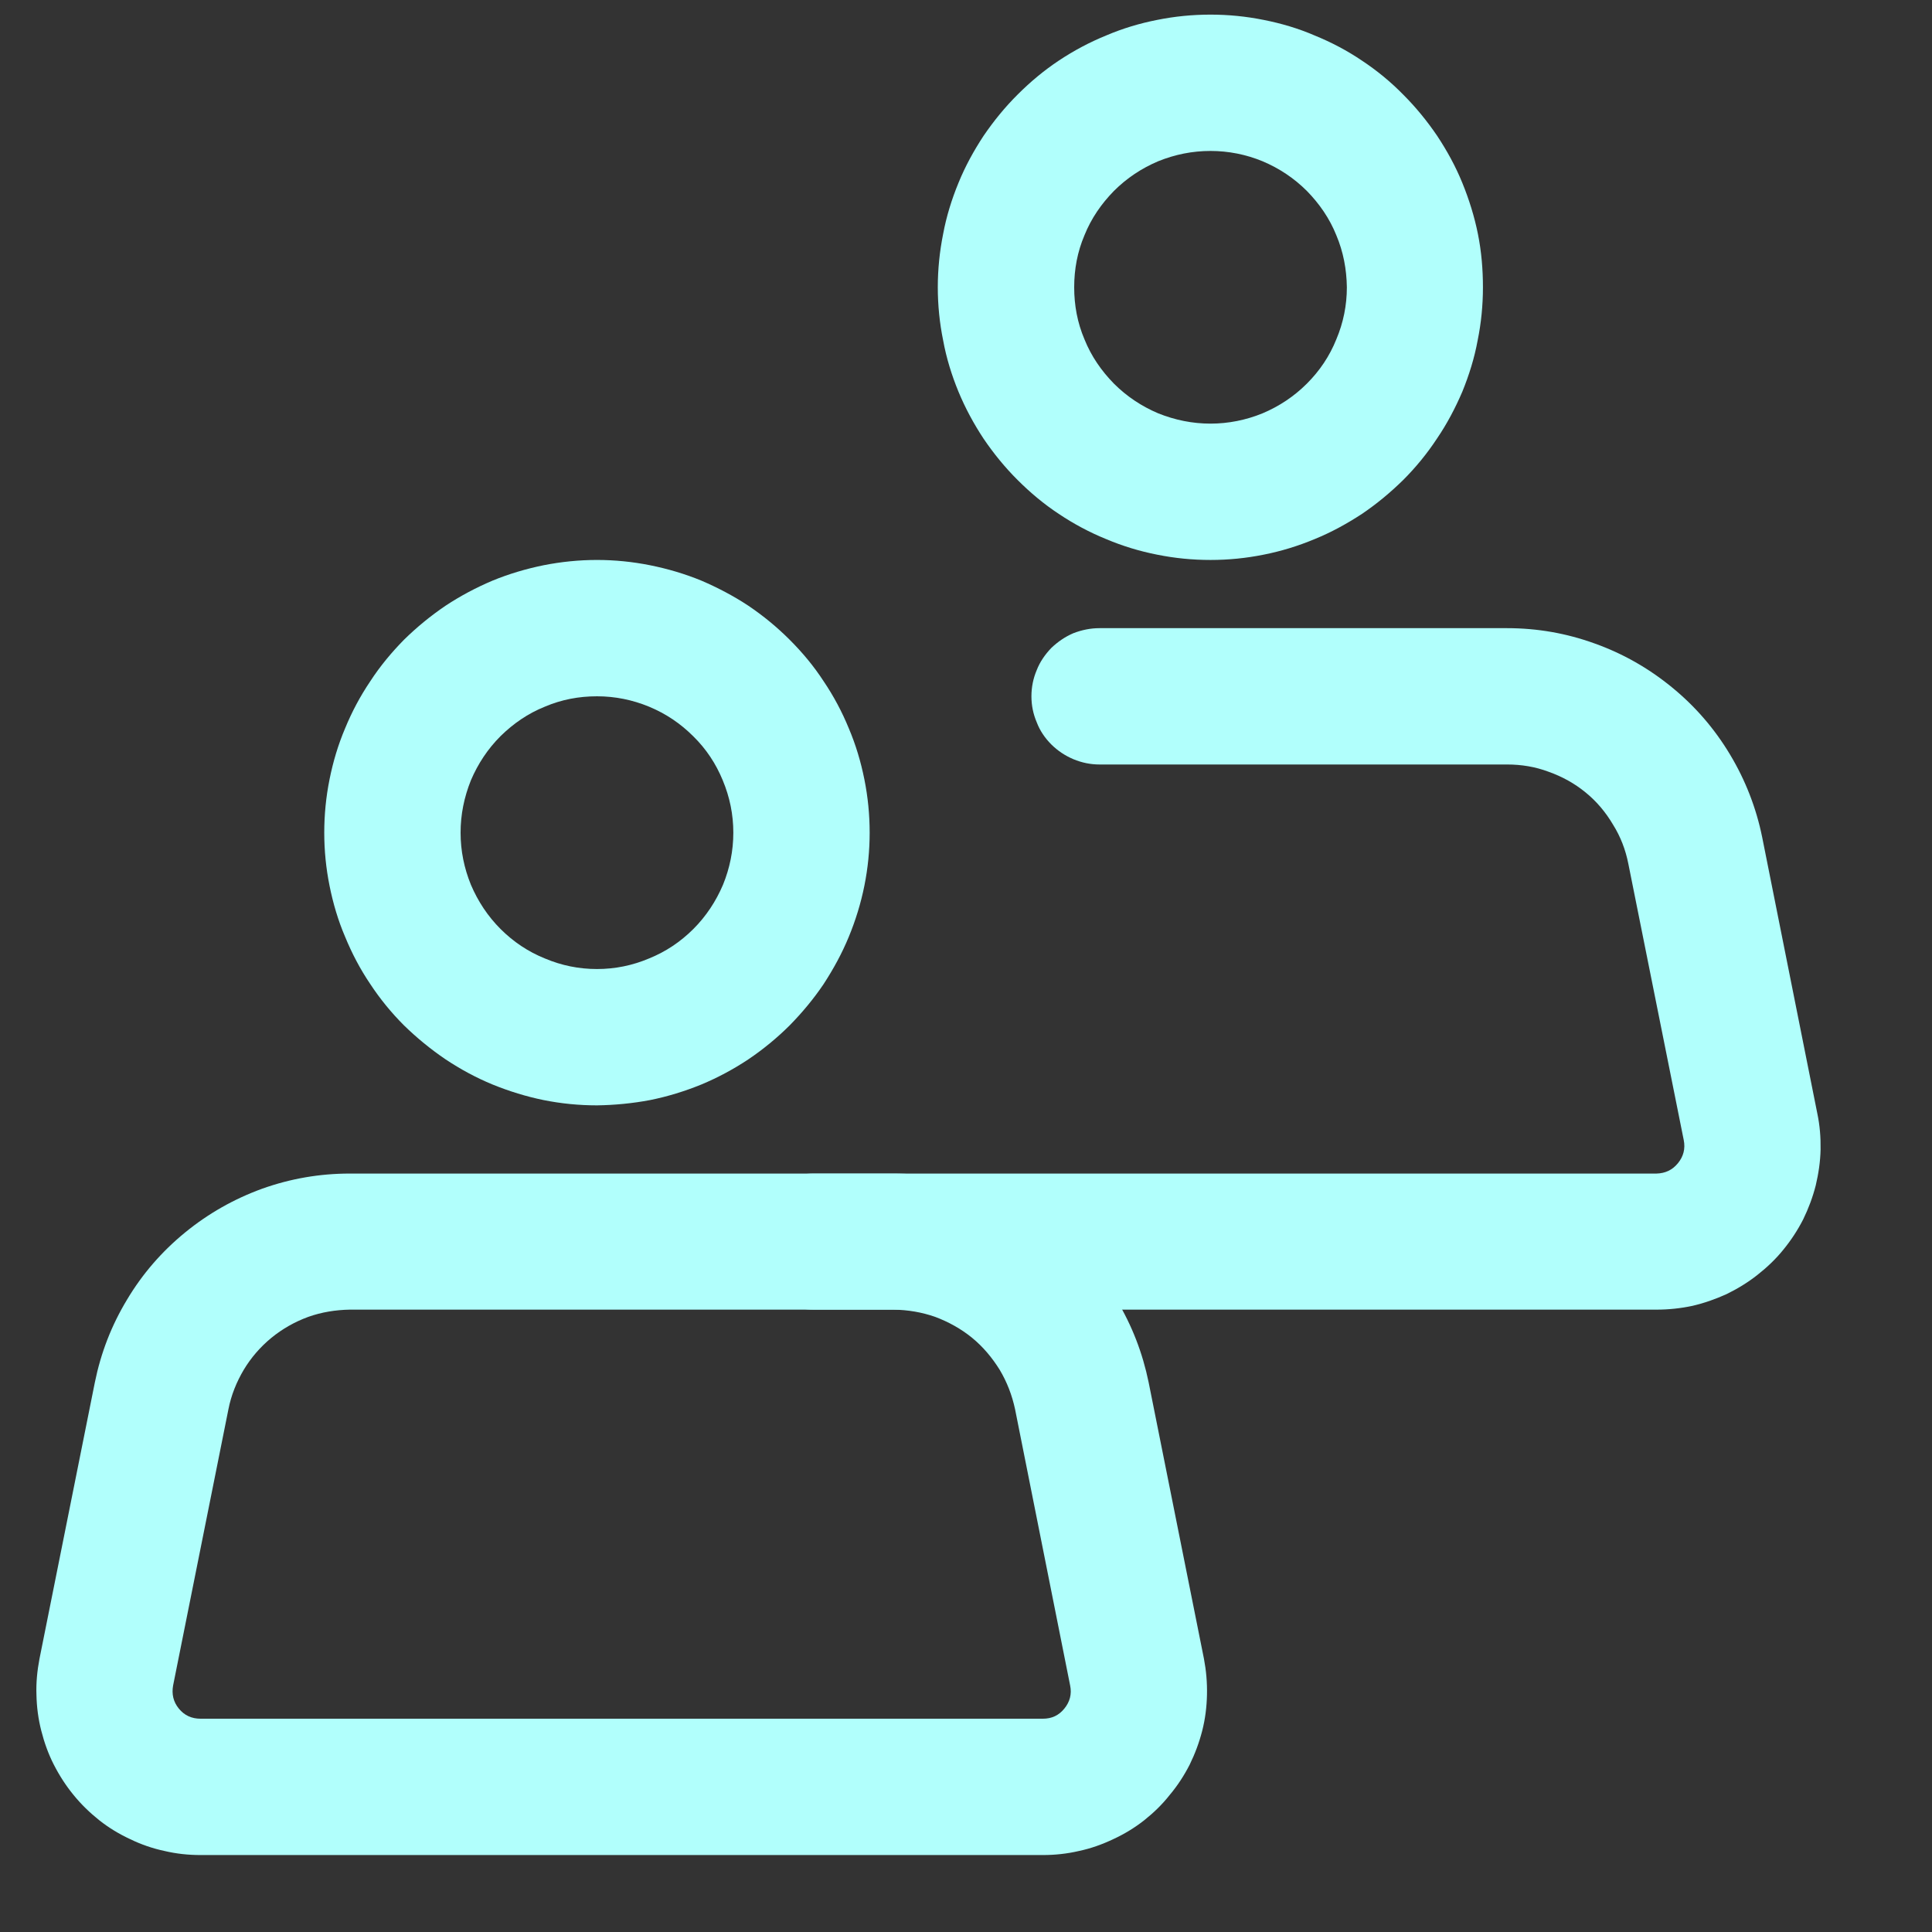 <?xml version="1.0" encoding="UTF-8"?> <svg xmlns="http://www.w3.org/2000/svg" xmlns:xlink="http://www.w3.org/1999/xlink" width="40" zoomAndPan="magnify" viewBox="0 0 30 30" height="40" preserveAspectRatio="xMidYMid meet" version="1.0"><rect x="0" y="0" width="30" height="30" fill="#333333" stroke="none"/><defs><clipPath id="5e86ac56ce"><path d="M 0.484 18 L 19 18 L 19 29 L 0.484 29 Z M 0.484 18 " clip-rule="nonzero"></path></clipPath><clipPath id="a0deb010bf"><path d="M 11 9 L 28.789 9 L 28.789 21 L 11 21 Z M 11 9 " clip-rule="nonzero"></path></clipPath></defs><g clip-path="url(#5e86ac56ce)"><path fill="#b1fffc" d="M 16.195 28.805 L 3.113 28.805 C 2.922 28.805 2.738 28.785 2.555 28.742 C 2.371 28.703 2.191 28.641 2.023 28.559 C 1.852 28.48 1.691 28.383 1.543 28.266 C 1.395 28.148 1.262 28.02 1.141 27.871 C 1.023 27.727 0.922 27.57 0.836 27.402 C 0.75 27.234 0.688 27.059 0.641 26.875 C 0.594 26.691 0.57 26.508 0.566 26.316 C 0.559 26.129 0.578 25.941 0.613 25.758 L 1.473 21.465 C 1.566 21.008 1.73 20.582 1.973 20.18 C 2.211 19.781 2.512 19.434 2.875 19.137 C 3.234 18.844 3.633 18.617 4.074 18.457 C 4.512 18.301 4.965 18.223 5.43 18.223 L 13.875 18.223 C 14.344 18.223 14.797 18.301 15.234 18.457 C 15.672 18.617 16.074 18.844 16.434 19.137 C 16.793 19.434 17.094 19.781 17.336 20.18 C 17.578 20.582 17.742 21.008 17.836 21.465 L 18.695 25.758 C 18.73 25.941 18.746 26.129 18.742 26.316 C 18.738 26.504 18.715 26.691 18.668 26.875 C 18.621 27.059 18.555 27.234 18.473 27.402 C 18.387 27.57 18.285 27.727 18.164 27.871 C 18.047 28.02 17.914 28.148 17.766 28.266 C 17.617 28.383 17.457 28.48 17.285 28.559 C 17.113 28.641 16.938 28.703 16.754 28.742 C 16.57 28.785 16.383 28.805 16.195 28.805 Z M 5.43 20.336 C 5.211 20.34 4.992 20.375 4.785 20.449 C 4.574 20.527 4.387 20.633 4.215 20.773 C 4.043 20.914 3.898 21.082 3.785 21.27 C 3.672 21.461 3.59 21.664 3.547 21.883 L 2.688 26.172 C 2.664 26.305 2.691 26.426 2.777 26.531 C 2.863 26.637 2.977 26.688 3.113 26.688 L 16.195 26.688 C 16.332 26.688 16.441 26.637 16.527 26.531 C 16.613 26.426 16.645 26.305 16.617 26.172 L 15.762 21.883 C 15.715 21.664 15.637 21.461 15.523 21.27 C 15.406 21.082 15.266 20.914 15.094 20.773 C 14.922 20.633 14.73 20.527 14.523 20.449 C 14.312 20.375 14.098 20.34 13.875 20.336 Z M 5.43 20.336 " fill-opacity="1" fill-rule="nonzero"></path></g><path fill="#b1fffc" d="M 9.27 17.164 C 8.992 17.164 8.715 17.137 8.441 17.082 C 8.172 17.027 7.906 16.945 7.648 16.84 C 7.391 16.734 7.148 16.602 6.918 16.449 C 6.688 16.293 6.473 16.117 6.273 15.922 C 6.078 15.727 5.902 15.512 5.75 15.281 C 5.594 15.051 5.465 14.805 5.359 14.547 C 5.25 14.293 5.172 14.027 5.117 13.754 C 5.062 13.48 5.035 13.207 5.035 12.93 C 5.035 12.652 5.062 12.375 5.117 12.102 C 5.172 11.828 5.25 11.566 5.359 11.309 C 5.465 11.051 5.594 10.809 5.75 10.578 C 5.902 10.344 6.078 10.133 6.273 9.934 C 6.473 9.738 6.688 9.562 6.918 9.406 C 7.148 9.254 7.391 9.125 7.648 9.016 C 7.906 8.91 8.172 8.832 8.441 8.777 C 8.715 8.723 8.992 8.695 9.27 8.695 C 9.547 8.695 9.824 8.723 10.094 8.777 C 10.367 8.832 10.633 8.91 10.891 9.016 C 11.145 9.125 11.391 9.254 11.621 9.406 C 11.852 9.562 12.066 9.738 12.262 9.934 C 12.461 10.133 12.637 10.344 12.789 10.578 C 12.945 10.809 13.074 11.051 13.18 11.309 C 13.289 11.566 13.367 11.828 13.422 12.102 C 13.477 12.375 13.504 12.652 13.504 12.93 C 13.504 13.207 13.477 13.48 13.422 13.754 C 13.367 14.027 13.285 14.293 13.18 14.547 C 13.074 14.805 12.941 15.047 12.789 15.281 C 12.633 15.512 12.457 15.723 12.262 15.922 C 12.066 16.117 11.852 16.293 11.621 16.449 C 11.391 16.602 11.145 16.734 10.891 16.84 C 10.633 16.945 10.367 17.027 10.094 17.082 C 9.824 17.133 9.547 17.16 9.27 17.164 Z M 9.27 10.812 C 8.988 10.812 8.719 10.863 8.461 10.973 C 8.199 11.078 7.973 11.234 7.773 11.43 C 7.574 11.629 7.422 11.859 7.312 12.117 C 7.207 12.379 7.152 12.648 7.152 12.93 C 7.152 13.211 7.207 13.48 7.312 13.738 C 7.422 13.996 7.574 14.227 7.773 14.426 C 7.973 14.625 8.199 14.777 8.461 14.883 C 8.719 14.992 8.988 15.047 9.27 15.047 C 9.551 15.047 9.82 14.992 10.078 14.883 C 10.34 14.777 10.566 14.625 10.766 14.426 C 10.965 14.227 11.117 13.996 11.227 13.738 C 11.332 13.48 11.387 13.211 11.387 12.93 C 11.387 12.648 11.332 12.379 11.223 12.117 C 11.117 11.859 10.965 11.629 10.766 11.434 C 10.566 11.234 10.34 11.082 10.078 10.973 C 9.82 10.867 9.551 10.812 9.27 10.812 Z M 9.27 10.812 " fill-opacity="1" fill-rule="nonzero"></path><g clip-path="url(#a0deb010bf)"><path fill="#b1fffc" d="M 25.723 20.336 L 12.637 20.336 C 12.496 20.336 12.363 20.312 12.234 20.258 C 12.102 20.203 11.988 20.125 11.891 20.027 C 11.789 19.93 11.715 19.812 11.66 19.684 C 11.605 19.555 11.578 19.418 11.578 19.277 C 11.578 19.141 11.605 19.004 11.66 18.875 C 11.715 18.746 11.789 18.629 11.891 18.531 C 11.988 18.43 12.102 18.355 12.234 18.301 C 12.363 18.246 12.496 18.223 12.637 18.223 L 25.723 18.223 C 25.859 18.219 25.969 18.168 26.055 18.062 C 26.141 17.957 26.172 17.836 26.145 17.703 L 25.285 13.414 C 25.242 13.195 25.164 12.992 25.047 12.805 C 24.934 12.613 24.793 12.445 24.621 12.305 C 24.449 12.164 24.258 12.059 24.047 11.984 C 23.84 11.906 23.625 11.871 23.402 11.871 L 17.074 11.871 C 16.934 11.871 16.801 11.844 16.668 11.789 C 16.539 11.734 16.426 11.66 16.324 11.559 C 16.227 11.461 16.148 11.348 16.098 11.215 C 16.043 11.086 16.016 10.953 16.016 10.812 C 16.016 10.672 16.043 10.535 16.098 10.406 C 16.148 10.277 16.227 10.164 16.324 10.062 C 16.426 9.965 16.539 9.887 16.668 9.832 C 16.801 9.781 16.934 9.754 17.074 9.754 L 23.402 9.754 C 23.867 9.754 24.32 9.832 24.762 9.992 C 25.199 10.148 25.598 10.375 25.961 10.672 C 26.32 10.965 26.621 11.312 26.863 11.715 C 27.102 12.113 27.27 12.543 27.363 13 L 28.219 17.289 C 28.258 17.473 28.273 17.66 28.27 17.848 C 28.266 18.039 28.238 18.223 28.195 18.406 C 28.148 18.59 28.082 18.766 28 18.934 C 27.914 19.102 27.812 19.258 27.691 19.406 C 27.574 19.551 27.438 19.68 27.289 19.797 C 27.141 19.914 26.98 20.012 26.812 20.094 C 26.641 20.172 26.465 20.234 26.281 20.277 C 26.098 20.316 25.91 20.336 25.723 20.336 Z M 25.723 20.336 " fill-opacity="1" fill-rule="nonzero"></path></g><path fill="#b1fffc" d="M 18.797 8.695 C 18.516 8.695 18.242 8.668 17.969 8.613 C 17.695 8.559 17.434 8.48 17.176 8.371 C 16.918 8.266 16.676 8.137 16.441 7.98 C 16.211 7.828 16 7.652 15.801 7.453 C 15.605 7.258 15.43 7.043 15.273 6.812 C 15.121 6.582 14.988 6.336 14.883 6.082 C 14.777 5.824 14.695 5.559 14.645 5.285 C 14.59 5.016 14.562 4.738 14.562 4.461 C 14.562 4.184 14.59 3.906 14.645 3.633 C 14.695 3.363 14.777 3.098 14.883 2.84 C 14.988 2.582 15.121 2.34 15.273 2.109 C 15.43 1.879 15.605 1.664 15.801 1.469 C 16 1.27 16.211 1.094 16.441 0.941 C 16.676 0.785 16.918 0.656 17.176 0.551 C 17.434 0.441 17.695 0.363 17.969 0.309 C 18.242 0.254 18.516 0.227 18.797 0.227 C 19.074 0.227 19.348 0.254 19.621 0.309 C 19.895 0.363 20.16 0.441 20.414 0.551 C 20.672 0.656 20.918 0.785 21.148 0.941 C 21.379 1.094 21.594 1.27 21.789 1.469 C 21.984 1.664 22.16 1.879 22.316 2.109 C 22.469 2.34 22.602 2.582 22.707 2.84 C 22.812 3.098 22.895 3.363 22.949 3.633 C 23.004 3.906 23.027 4.184 23.027 4.461 C 23.027 4.738 23 5.016 22.945 5.285 C 22.895 5.559 22.812 5.824 22.707 6.082 C 22.598 6.336 22.469 6.582 22.312 6.812 C 22.16 7.043 21.984 7.258 21.789 7.453 C 21.59 7.648 21.379 7.824 21.148 7.98 C 20.914 8.133 20.672 8.266 20.414 8.371 C 20.16 8.477 19.895 8.559 19.621 8.613 C 19.348 8.668 19.074 8.695 18.797 8.695 Z M 18.797 2.344 C 18.516 2.344 18.246 2.398 17.984 2.504 C 17.727 2.613 17.496 2.766 17.297 2.965 C 17.102 3.164 16.945 3.391 16.84 3.652 C 16.73 3.91 16.68 4.18 16.68 4.461 C 16.68 4.742 16.73 5.012 16.84 5.27 C 16.945 5.531 17.102 5.758 17.297 5.957 C 17.496 6.156 17.727 6.309 17.984 6.418 C 18.246 6.523 18.516 6.578 18.797 6.578 C 19.074 6.578 19.348 6.523 19.605 6.418 C 19.863 6.309 20.094 6.156 20.293 5.957 C 20.492 5.758 20.645 5.531 20.75 5.27 C 20.859 5.012 20.914 4.742 20.914 4.461 C 20.91 4.18 20.859 3.91 20.75 3.652 C 20.645 3.391 20.488 3.164 20.293 2.965 C 20.094 2.766 19.863 2.613 19.605 2.504 C 19.348 2.398 19.074 2.344 18.797 2.344 Z M 18.797 2.344 " fill-opacity="1" fill-rule="nonzero"></path></svg> 